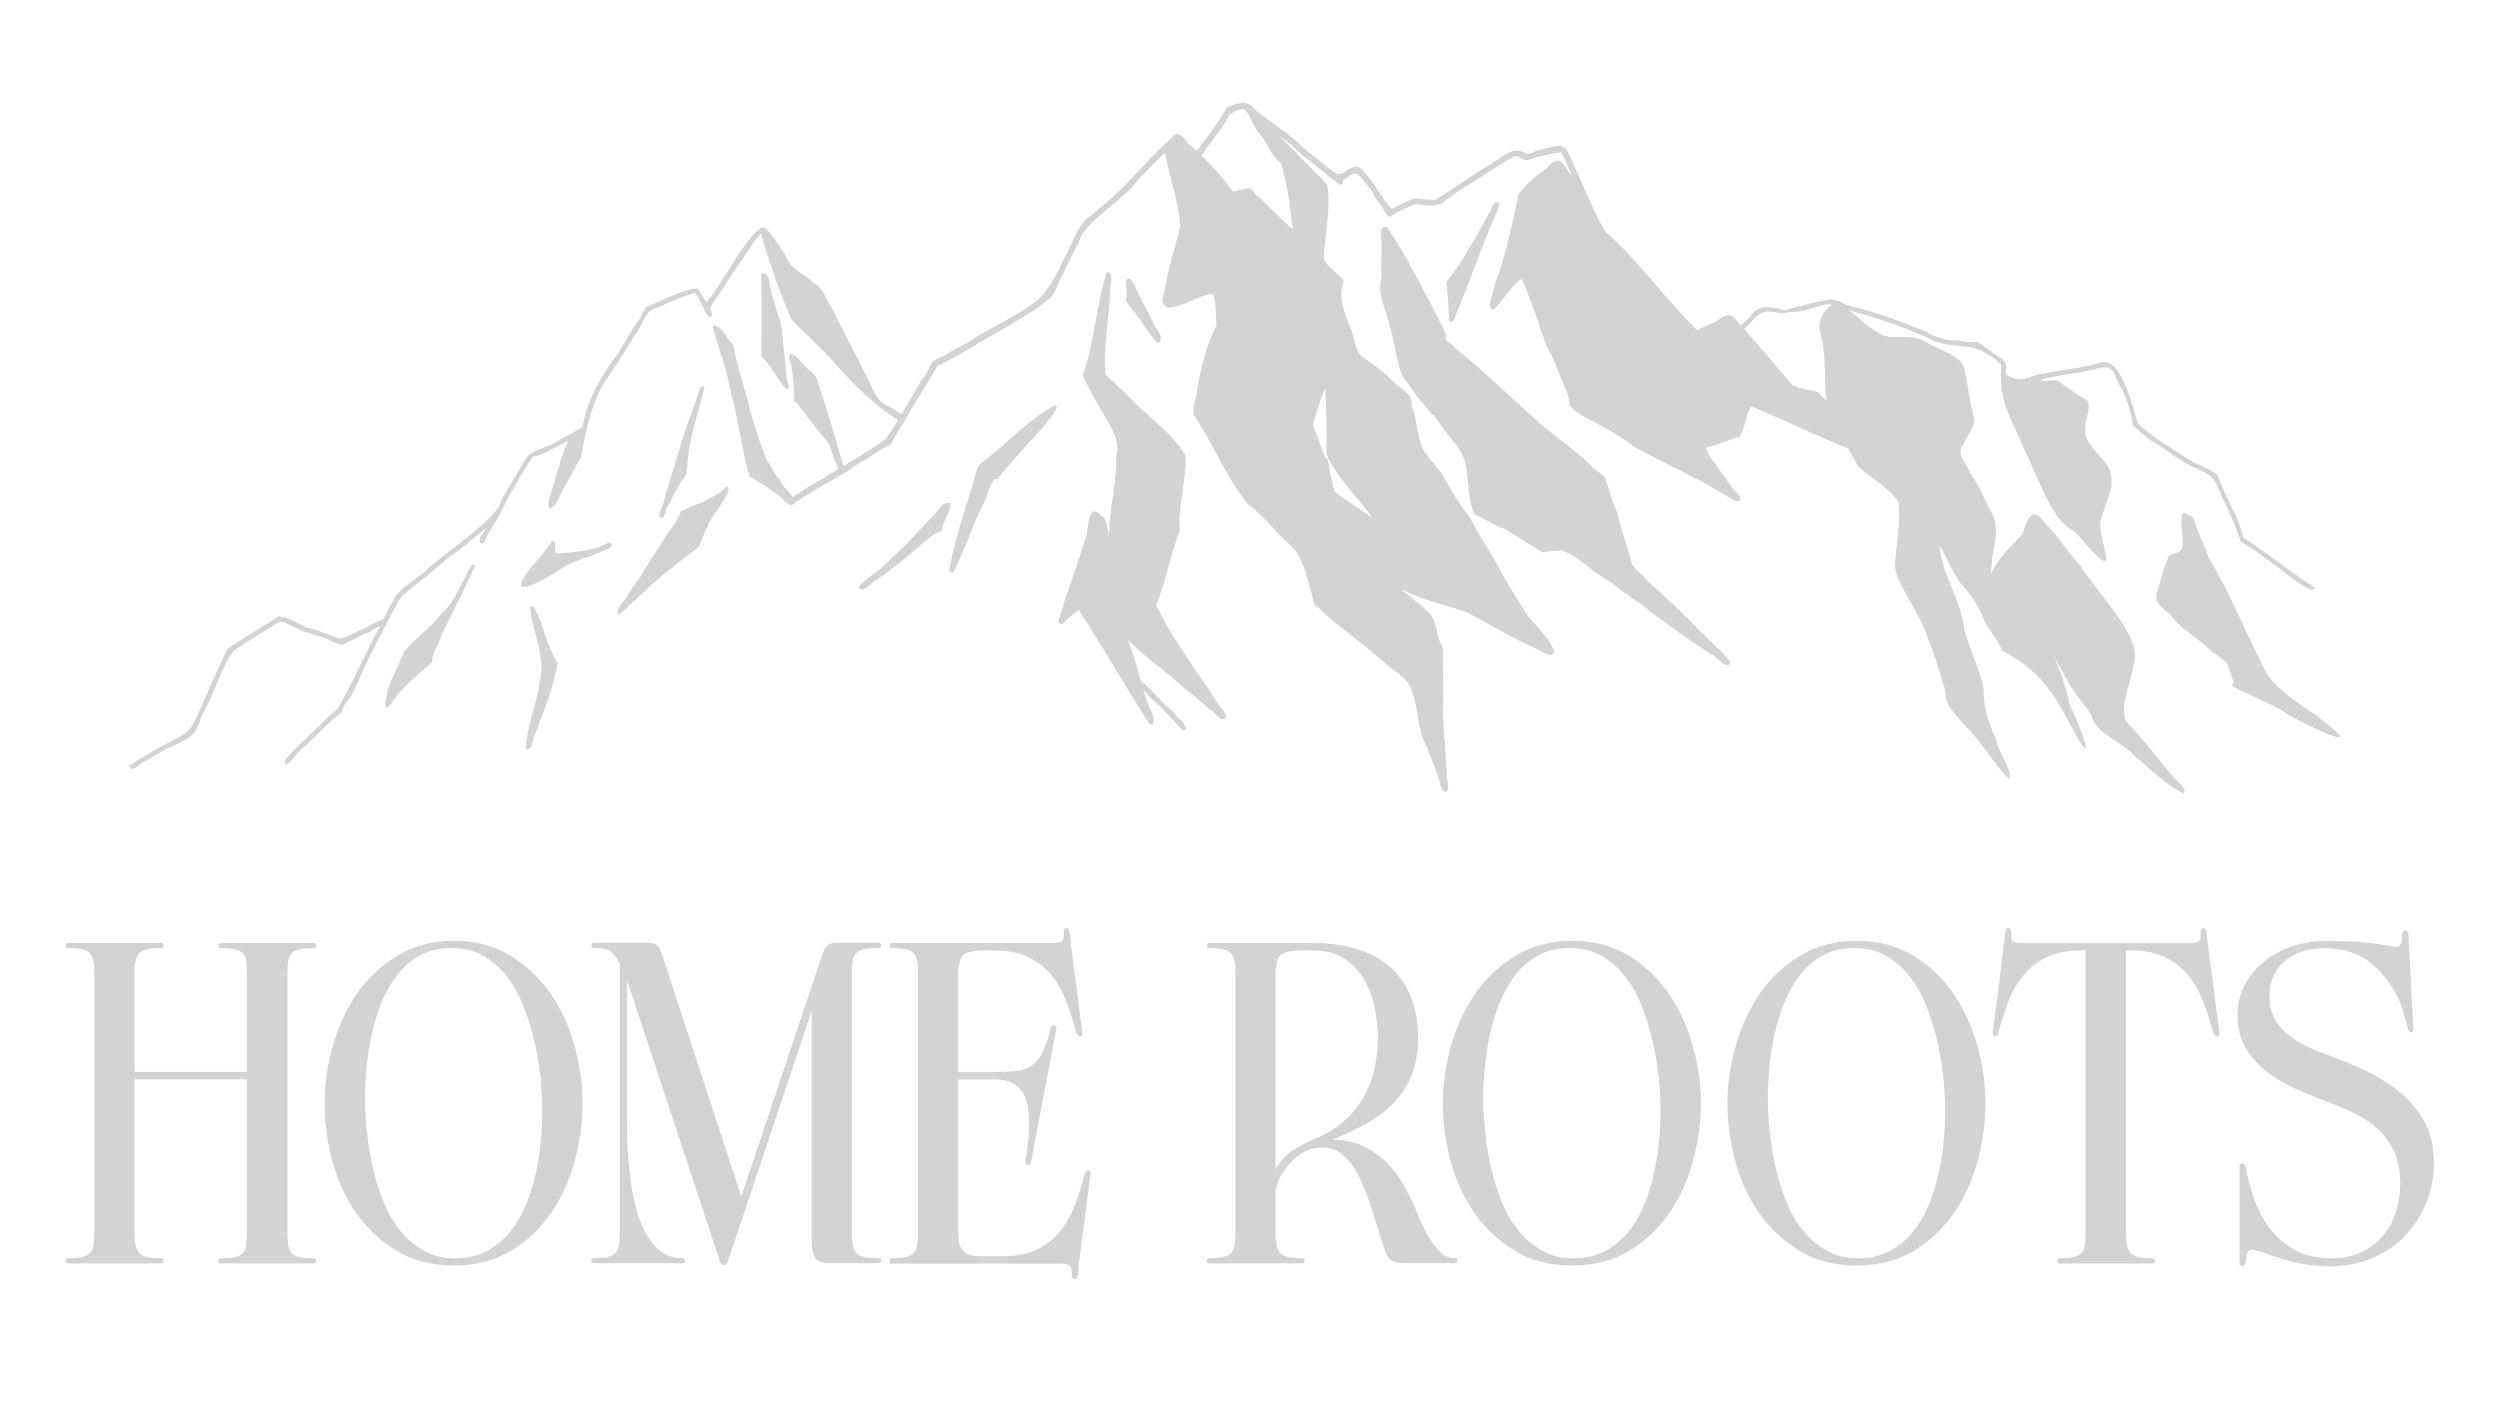 <svg xmlns="http://www.w3.org/2000/svg" id="Layer_1" data-name="Layer 1" viewBox="0 0 283.46 161.61"><defs><style>      .cls-1 {        fill-rule: evenodd;      }      .cls-1, .cls-2 {        fill: #d3d3d3;      }    </style></defs><g><g><path class="cls-1" d="M169.98,23.02c.13.37-.23.54-.21.87-1.81,4.09-3.23,8.41-4.99,12.52-.07.02-.16.04-.21.08-.15,0-.2-.04-.29-.1,0-1.43-.13-3.03-.29-4.43,2.02-2.45,3.51-5.45,5.1-8.24,0-.18.18-.28.17-.46.02,0,.04-.01.06-.02.05-.13.07-.24.21-.31.07,0,.14-.01.21-.02.06.05.17.08.23.12Z"></path><path class="cls-1" d="M161.91,46.41c-.16-.15-.37-.28-.42-.5-.91-.86-1.58-2.23-2.46-3.2-.7-1.66-.81-3.56-1.33-5.26-.43-2.08-1.63-3.97-1.06-6.14-.08-1.26.01-2.49.02-3.75-.03-.58-.28-1.33.13-1.77.15-.04.25-.07.44-.06.92,1.25,1.65,2.61,2.45,3.91.2.48.43.96.75,1.37.85,1.71,1.78,3.4,2.66,5.08.15.71,1.09,1.56.79,2.31.25.47.78.62,1.14,1.04v.06c4.32,3.39,8.16,7.62,12.56,10.86.75.59,1.46,1.23,2.19,1.81,0,.03.01.06.02.1h.06c.4.31.64.69,1.04,1,.44.37,1.19.61,1.19,1.31.39.69.51,1.56.75,2.29.02.01.04.03.06.04.14.37.24.8.46,1.14.37,1.7,1,3.47,1.48,5.12.01.29.2.52.21.81.44.61,1.05,1.09,1.56,1.66v.06c2.22,1.94,4.43,4.02,6.45,6.18h.06c.92,1.04,2.23,1.95,3.06,3.14,0,.16-.06.22-.08.35-.83.21-1.42-.99-2.16-1.23-2.34-1.51-4.64-3.19-6.89-4.83-.41-.44-.87-.73-1.35-1.08-.48-.18-.91-.66-1.33-.94-.7-.27-1.15-1.05-1.89-1.33-.08-.16-.29-.13-.35-.29-1.65-.85-3.12-2.56-4.95-3.24-.71.01-1.64.09-2.33.19-1.38-.92-2.78-1.73-4.14-2.62-1.25-.37-2.34-1.19-3.52-1.69-1.19-2.49-.14-5.78-2.18-7.97-.86-1.06-1.66-2.26-2.5-3.31-.29-.03-.41-.44-.6-.6Z"></path><path class="cls-1" d="M125.91,32.61c-.1,3.23-.83,6.55-.58,9.76.25.53,1.05.82,1.31,1.35.4.36.94.75,1.33,1.21,2.06,2.28,4.89,4.05,6.45,6.72.14,2.74-.9,5.7-.65,8.57-1.11,2.74-1.59,5.72-2.68,8.4,1.35,2.83,3.15,5.39,4.87,8.01.02,0,.04.01.06.02.15.24.27.48.48.67v.06c.83.98,1.28,2.26,2.21,3.16.04.27.49.53.25.87-.67.57-1.27-.94-1.91-1v-.02c-.05-.04,0-.05-.04-.12h-.02c-1.43-1.28-2.99-2.37-4.35-3.72-.19-.02-.27-.21-.44-.25-.37-.54-1.12-.8-1.48-1.25h-.06c-.93-.84-1.92-1.59-2.79-2.54h-.02c1.07,2.48,1.45,5.14,2.46,7.66.26.52.73,1.4.37,1.94-.09.02-.18.04-.31.04-2.79-4.3-5.29-8.74-8.03-12.96-.03-.01-.02,0-.04-.02-.68.39-1.23,1.05-1.79,1.56-.1,0-.19.01-.29.02-.06-.07-.16-.16-.23-.21.82-3.12,2.07-6.03,2.93-9.09.58-1.02.22-2.75,1.02-3.47.32-.06.7.17.75.39.9.38.79,1.35,1,2.1v.42h.04c-.02-3.07.93-6.1.83-9.17.42-1.51-.28-2.67-.94-3.95-1.03-1.68-2.04-3.46-2.87-5.16,1.32-3.74,1.57-7.91,2.68-11.71.09-.02.21-.02.33-.02.41.35.21,1.12.15,1.71Z"></path><path class="cls-1" d="M128.7,35.44c-.36-.45-.81-.85-1.06-1.39.31-.74-.14-1.7.14-2.41.45-.21.51.29.79.52.55,1.43,1.41,2.81,2.08,4.2.18.81,1.56,1.83.73,2.54-.05,0-.09,0-.12-.02-.76-.73-1.45-1.72-1.96-2.64-.14-.03-.5-.66-.6-.81Z"></path><path class="cls-1" d="M89.53,56.64c0,.11.01.22.02.33.11.13.22.18.42.15,1.08-.74,2.23-1.49,3.37-2.1,0-.02.01-.04.02-.06.71-.31,1.42-.75,2.08-1.17h.08s.03-.05.04-.08c.33-.15.62-.31.89-.54.11-.21.43-.23.56-.44.04,0,.08-.01.12-.02.12-.19.37-.18.5-.35.34-.1.67-.31.94-.56.11.02.22-.11.31-.17,0-.02.01-.04.02-.06.07-.02.14-.03.15-.12.2-.06.35-.2.54-.25,0-.02.01-.04.02-.06.42-.23.83-.51,1.29-.65.54-.84,1.04-1.86,1.62-2.68,1.15-2.19,2.62-4.2,3.77-6.35,2.16-.88,4.25-2.41,6.3-3.49,2.04-1.2,4.16-2.37,6.08-3.85,0-.02.01-.04.02-.06.93-.37,1.24-2.13,1.83-2.95.64-1.59,1.53-2.95,2.16-4.53,1.74-2.39,4.64-3.88,6.37-6.2,1.02-1.01,1.96-2.09,3.04-3.06.53,2.8,1.52,5.49,1.73,8.3-.54,2.39-1.38,4.78-1.75,7.18-.06.48-.51,1.36-.14,1.77.27-.03.2.27.46.31,1.81-.02,3.35-1.41,5.16-1.54.37,1.02.25,2.44.39,3.56-1.22,2.24-1.69,4.67-2.2,7.12.05,1.09-.82,2.35-.23,3.29,2.13,3.15,3.47,6.72,5.8,9.61.02.03.02.08.02.13,1.82,1.28,3.17,3.12,4.81,4.62,1.62,1.34,2,3.72,2.6,5.76.15.43.17,1.02.46,1.33.23-.02.44.24.6.44,2.33,2.18,5.05,3.96,7.41,6.14,1.01.82,2.54,1.65,2.85,2.95.78,2.03.63,4.26,1.58,6.14.03.03.05.05.08.08.33,1.1.93,2.12,1.19,3.24.45.59.21,1.84,1.02,2.04.53-.26.13-.78.21-1.21-.2-.57.01-1.14-.15-1.73-.15-2.08-.31-4.22-.4-6.3.11-1.59.04-3.3.04-4.89-.13-.96.26-1.96-.35-2.81-.48-1.34-.43-2.97-1.75-3.79v-.08c-.61-.54-1.29-1.04-1.89-1.56-.03,0-.05-.01-.08-.02-.04-.04-.08-.09-.12-.13-.03,0-.06-.01-.1-.02-.11-.16-.27-.27-.39-.42h.02c2.34,1.28,5.09,1.75,7.49,2.66,2.61,1.4,5.22,2.98,7.91,4.14.02.03.04.05.06.08.05,0,.09.01.14.02.48.24.78.59,1.46.5.05-.12.14-.26.23-.35-.63-1.65-2.21-2.95-3.24-4.35-1.19-1.93-2.44-3.85-3.45-5.87-1-1.67-2.02-3.28-2.91-4.99-1.26-1.57-2.29-3.34-3.22-5.06-.21-.12-.25-.41-.46-.52-.18-.33-.47-.7-.77-.92-.07-.09-.24-.28-.23-.4-.16-.05-.15-.3-.33-.35-1-1.52-.9-3.6-1.52-5.28-.02-.01-.04-.03-.06-.04.07-1.28-.71-1.77-1.71-2.46-1.06-1.14-2.34-2.11-3.62-3v-.04c-1.24-.62-1.04-2.39-1.68-3.54-.66-1.74-1.38-3.35-.69-5.24-.63-.85-1.78-1.51-2.27-2.41.09-2.81.84-5.73.39-8.45-1.16-1.41-2.69-2.61-3.81-3.95-.5-.53-1.1-1-1.54-1.56h.02c.51.38.89.72,1.41,1.08v.08c1.15,1.06,2.43,2.05,3.68,3,.43.49,1.11.83,1.62,1.33h.21c.16-.14.16-.33.21-.48.18-.1.35-.22.48-.35h.06s.05-.06.08-.1h.06c.21-.3.54-.23.83-.39.71.66,1.31,1.47,1.87,2.25.2.58.65,1.02.98,1.5.26.32.54,1.29,1.02,1.19.8-.64,1.83-.95,2.73-1.41,1.28.03,2.74.58,3.64-.58.51-.21.9-.72,1.48-.94,0-.02.01-.04.02-.06.24-.16.59-.31.75-.54.24,0,.33-.19.48-.29.19-.04.43-.18.56-.33.03,0,.06-.01.1-.02.01-.03.03-.05.04-.08.04,0,.08-.01.12-.02,1.35-.9,2.69-1.8,4.08-2.54.54-.29.92.55,1.58.38,1.24-.45,2.47-.62,3.72-.89.62.87.83,1.92,1.37,2.85h-.02v-.02c-1.02-1.24-1.38-2.87-2.93-1.04-1.24.89-2.35,1.83-3.25,3.04-.7,3.43-1.38,6.89-2.66,10.15.04.62-1.18,2.92-.12,2.89,1.13-1.1,1.87-2.59,3.16-3.5v-.02c1.06,2.35,1.89,4.94,2.73,7.43,1.01,1.73,1.64,3.7,2.45,5.55.11.45.27.95.31,1.41.44.6,1.14,1.03,1.81,1.35,0,.02.01.04.02.06.07.04.13.09.21.08,1.86.97,3.71,1.99,5.43,3.31,1.44.77,2.97,1.49,4.41,2.27.59.2,1.1.56,1.68.83.24.17.52.38.83.4,0,.02.01.04.02.06.35.17.82.33,1.1.58.65.32,1.26.83,1.96,1.12.01.03.03.06.04.1.57.12,1.01.77,1.68.67.03-.04.06-.08.1-.12.03-.28-.02-.43-.23-.56,0-.22-.17-.3-.33-.42-.65-.71-1.06-1.64-1.71-2.31v-.06c-.16-.14-.34-.37-.37-.58-.55-.58-.97-1.21-1.27-2,1.37-.28,2.45-.88,3.81-1.23.71-.91.66-2.49,1.37-3.43,3.3,1.26,6.57,2.98,9.8,4.24,0,.02.01.04.02.06,3,1.07,5.72,2.88,8.68,3.85.16-.17.33-.38.25-.65-1.31-1.08-2.85-1.95-4.04-3.22h-.08c-1.13-1.34-2.81-1.93-4.01-3.2-.71-.46-1.15-1.3-1.89-1.6-.38-.34-.81-.69-1.16-1.12-.89-.25-2.06-.36-2.89-.77-.84-.99-1.69-1.92-2.48-2.93-1.35-1.63-2.83-3.18-4.2-4.85-.53-.36-1.23-.06-1.67.29-.65.57-1.77.74-2.43,1.27-3.6-3.51-6.64-7.84-10.44-11.23,0-.16-.22-.2-.21-.39-1.28-2.14-2.18-4.64-3.25-6.86-1.08-2.46-1.02-2.95-3.81-2-.66-.07-1.36.77-1.96.31-1.21-.8-2.62.61-3.62,1.23-2.17,1.24-4.24,2.78-6.41,4.1-.8.06-1.64-.11-2.45-.13-.85.36-1.72.73-2.5,1.21-1.32-1.37-2.1-3.32-3.56-4.64-1.05-.65-1.72.77-2.64.67-1.23-.79-2.24-1.79-3.45-2.64-1.76-1.81-3.88-3.08-5.85-4.64-.9-1.25-2-.77-3.2-.27-.85,1.46-1.8,2.86-2.89,4.18-.1.23-.32.53-.58.64-.02.02,0,0-.04.02-.08-.11-.25-.17-.33-.25v-.06c-.08-.07-.34-.36-.46-.35-.44-.48-.69-1.22-1.5-1.17-3.02,2.56-5.52,5.95-8.72,8.47h-.06c-.49.7-1.52,1.02-1.83,1.75-.18.11-.19.35-.37.44-4.37,8.85-2.93,7.43-11.71,12.36-.84.79-2.19,1.15-3.14,1.85-.04,0-.09.01-.13.02-.4.36-1.01.53-1.48.81-.6.68-.78,1.65-1.46,2.29-1.3,2.26-2.55,4.46-4,6.59-2.11,1.5-4.53,2.92-6.82,4.29v.06c-1.43.66-2.75,1.6-4.06,2.46ZM148.86,48.16c.41-1.37.75-2.76,1.39-4.08h.02c.1,1.63.12,3.45.15,5.1.05.99-.22,2.18.31,3.06,1.34,2.31,3.31,4.35,4.85,6.45h-.02c-1.4-1.05-2.9-1.91-4.27-2.97-.13-.67-.35-1.27-.42-1.91-.02,0-.04-.01-.06-.02-.06-.53-.11-1.09-.25-1.62h-.06v-.1c-.15-.12-.39-.38-.37-.6-.21-.22-.2-.65-.4-.89-.21-.85-.62-1.6-.87-2.45ZM136.23,17.61c.66-.86,1.28-1.85,1.98-2.66v-.06c.48-.56.82-1.21,1.17-1.83.43-.39.96-.62,1.66-.73.75.77.98,1.79,1.58,2.64,1.03.98,1.41,2.63,2.6,3.52.78,2.33,1.02,4.89,1.35,7.41-.03.01-.05.02-.1.02-1.24-1.14-2.46-2.31-3.62-3.52-.54-.21-.64-.83-1.12-1.06-.67.06-1.23.22-1.89.4-1.1-1.48-2.33-2.87-3.62-4.14Z"></path><path class="cls-1" d="M119.72,46.01s.04.09.08.12c0,.04,0,.05.02.08-.28.64-.78,1.22-1.19,1.75v.06c-1.83,2.08-3.82,4.1-5.53,6.3-.09,0-.27.05-.35,0-.53.65-.77,1.62-1.04,2.39-1.39,2.58-2.21,5.58-3.64,8.18-.27.04-.28,0-.44-.12.58-3.94,2.18-7.82,3.14-11.61.12-.32.47-.71.81-.89,2.69-2.06,5.05-4.76,8.03-6.32.03.03.08.03.12.06Z"></path><path class="cls-1" d="M107.77,57.12c-.03,1.06-.89,2.01-1.02,3.08-1.08.34-1.91,1.25-2.77,1.96-1.42,1.21-2.9,2.44-4.49,3.52-.59.2-1.52,1.61-2.12,1.02,0-.09.01-.18.02-.27.77-.67,1.59-1.33,2.41-1.91,1.66-1.56,3.41-3.2,4.85-4.85.62-.71,1.47-1.38,1.94-2.16.31-.27.45-.51,1-.5.04.04.12.07.17.1Z"></path></g><g><path class="cls-2" d="M262.38,66.56c-2.72-1.71-5.28-3.83-8-5.6-.59-2.49-2.12-4.65-2.95-7.08-1.04-.89-2.45-1.19-3.58-1.99-1.89-1.22-3.9-2.39-5.49-3.93-.51-1.7-1.82-7.54-4.11-6.86-2.12.66-4.37.77-6.48,1.26-1.22,0-2.27,1-3.38.52-.74-.19-1.08-.29-.96-1.17.22-1.02-1.11-1.28-1.58-1.8-.53-.33-1.13-.87-1.69-1.18-.91.24-1.74-.19-2.74-.12-.86-.1-2.3-.45-3.13-1.06-2.85-1.14-5.84-2.24-8.92-2.97-.72-.38-1.46-.8-2.27-.56-1.53.24-3.15.72-4.68,1.16-1.67-.36-3.05-.84-4.09.85-.08,0-.16.09-.19.17-.68.59-1.47,1.25-1.98,1.86v.77c.13-.02.19-.13.22-.27.19-.16.41-.47.58-.69.05,0,.1,0,.08-.06,1.32-.62,1.95-2.5,3.49-2.5,2.67.34.58.24,3.35,0,1.31-.06,2.52-.94,3.81-.77-2.28,1.95-1.13,2.9-.88,5.47.3,3.04-.32,6.4,1.69,8.89.68,1.28,1.52,2.76,2.19,4,1.49,1.34,3.48,2.36,4.57,4.02.27,2.25-.22,4.46-.38,6.77-.45,1.95,3.25,6.28,3.72,8.82.85,1.88,1.33,3.81,1.99,5.87-.09,1.58,1.05,2.48,1.9,3.57,2.05,1.9,3.43,4.49,5.33,6.42.37-1.24-1.28-2.97-1.46-4.48-.9-1.85-1.49-3.76-1.45-5.82-.49-2.5-1.81-4.73-2.29-7.28-.45-3.05-2.46-5.7-2.69-8.87h0c1.06,1.62,1.61,3.62,2.99,4.92.84,1.04,1.58,2.17,2.05,3.48.57,1.12,1.58,2.29,2.06,3.47,4.99,2.62,6.19,5.59,8.72,10.24,1.93,2.93-.56-3.35-1.01-3.88-.52-2.19-1.12-4.28-2.12-6.26.93,1.68,1.77,3.43,2.88,4.99.64.88,1.45,1.68,1.82,2.76.76,1.68,3.32,2.57,4.65,4.02,1.75,1.41,3.62,3.43,5.64,4.29.43-.66-1.06-1.52-1.42-2.11-1.69-2.09-3.46-4.33-5.23-6.17-.53-2.25.7-4.26.97-6.39,1.16-2.96-4.55-8.51-6-11.07-1.51-1.64-2.66-3.53-4.28-5.14-1.33-1.94-1.94.31-2.34,1.52-1.36,1.38-2.79,2.72-3.57,4.51h-.02c.05-.7.18-1.5.19-2.21,0,0,.03,0,.04,0,.33-1.98.77-3.33-.37-5.14-.65-1.38-1.24-2.77-2.13-3.99-.38-1.14-1.8-2.33-.81-3.38.27-.99,1.41-1.96,1.18-3.08-.54-1.77-.65-3.67-1.1-5.49-.31-1.55-3.09-2.19-4.35-3.05-1.03-.66-2.57-.57-3.86-.53-1.95-.14-3.35-2.03-4.92-3.07,3.07.84,5.96,1.79,8.78,3.05,3.48,1.92,5.06-.14,8.53,3.14-.28,4.55,1.1,5.79,2.65,9.69,1.28,2.44,3.04,7.97,5.41,9.06.95.52,4.7,5.99,3.66,2.17-.26-1.31-.83-2.71-.2-4.03.31-1.19,1.08-2.5.97-3.7.27-2.46-3.33-3.7-2.93-6.07-.13-.98,1.04-2.85-.17-3.27-.96-.64-1.99-1.25-2.96-2.04-.59-.13-1.31.16-1.91-.09v-.02c1.95-.61,4.05-.63,6.06-1.19,1.84-.52,2.04-.12,2.69,1.57.9,1.41,1.42,3.17,1.69,4.85.62.53,1.26,1.08,1.92,1.59,1.71.99,3.18,2.3,5,3.13,2.13.95,2.31,1.12,3.14,3.33.83,1.61,1.56,3.38,2.15,5.06.96.65,2.03,1.29,3.01,2.04.64.38,5.61,4.64,5.32,3.13ZM232.62,73.82v.02s0,0,0-.02h0Z"></path><path class="cls-2" d="M264.22,82.39c-2.3-2.01-5.41-3.46-7.14-5.88-2.29-4.39-4.12-9.07-6.68-13.35-.44-1.29-1.09-2.51-1.49-3.84-.12-.59-.39-.84-.93-1-1.3-1.05-.17,3.27-.61,3.95-.27.47-1,.45-1.42.72-.57,1.21-.92,2.61-1.3,3.91-.56,1.35.45,1.99,1.4,2.73,1.05,1.59,2.91,2.52,4.27,3.82.58.72,1.69,1.05,2.25,1.88.19.66.46,1.31.68,1.99-.46.59.34.69.7.95,1.65.7,3.08,1.4,4.61,2.16.58.67,9.89,5.3,5.66,1.96Z"></path><path class="cls-2" d="M232.57,73.74c-.04-.08-.09-.14-.12-.22,0,.06.08.17.11.22h.02Z"></path></g><g><path class="cls-1" d="M100.77,46.04s-.06,0-.1-.02c-1.42-.58-1.58-1.87-2.27-3.04-1.3-2.73-2.74-5.26-4.06-8-.69-1.02-.94-2.32-2.12-2.92-.92-.95-2.4-1.42-2.92-2.63-.02,0-.04,0-.05-.02-.21-.62-.67-1.1-.97-1.68h-.04c-.46-.68-.94-1.42-1.56-1.97-1.66.04-5.04,6.97-6.55,8.47-.44-.39-.61-1.08-1.03-1.52-.79.05-1.76.35-2.47.65-.86.3-1.72.8-2.62,1.12-.29.26-.86.22-.94.68-.18.16-.37.46-.36.7-.96,1.3-1.83,2.89-2.64,4.23-1.96,2.5-3.43,5.19-4.03,8.31-1.01.75-2.2,1.14-3.18,1.83-1.38.75-3.03.79-3.62,2.45-.02,0-.03,0-.04.02-.85,1.58-2.04,3.13-2.7,4.88-2.38,2.95-5.87,4.84-8.59,7.45-.99.77-2.13,1.5-2.96,2.43-.52.89-1.03,1.84-1.51,2.79-1.04.23-1.89,1.06-2.89,1.28,0,.03-.02.05-.03.09-.72.3-1.33.77-2.18.76-.06-.11-.22-.02-.28-.14-1.16-.44-2.25-.85-3.47-1.16-.98-.45-1.91-1.18-3.05-1.18-1.92,1.32-3.96,2.35-5.78,3.73-.32.69-.68,1.44-1.01,2.16-4.52,9.9-1.49,5.48-10.05,11,.12.94,1.13-.12,1.49-.37,1.15-.5,2.14-1.35,3.31-1.8,2.13-.97,2.73-1.25,3.39-3.55,1.43-2.25,2.07-5.36,3.67-7.35,1.66-1.12,3.41-2.15,5.14-3.23.84.08,1.61.61,2.31.95.26.05.48.24.76.21.02.02.03.04.04.05.79.28,1.56.53,2.39.77.02.03.04.05.06.08.69.23,1.44.91,2.11.26.66-.24,1.3-.58,1.87-.94.7-.06,1.23-.66,1.83-.88h.03c-1.71,3.09-3.04,6.4-4.86,9.41-.47.45-1.06.82-1.45,1.32-1.28,1.31-2.73,2.48-3.94,3.85-.2.21-.44.41-.57.69,0,.22.05.27.12.39.56-.08,1.02-.94,1.4-1.36.8-.65,1.5-1.43,2.25-2.07.83-.89,1.75-1.77,2.74-2.49,0-.45.3-.84.59-1.18,0-.03,0-.05.02-.08.56-.61.92-1.56,1.23-2.32.02-.02.04-.03.05-.04,1.1-2.66,2.6-5.24,3.85-7.77.32-.61.69-1.25,1.05-1.82.02,0,.04,0,.06-.02,1.82-1.48,3.67-2.88,5.41-4.48h.1c.04-.09.17-.04.2-.16,1.18-.78,2.19-1.79,3.39-2.63.03-.18.24-.21.32-.36h.04c-.24.54-.93,1.1-.61,1.72.44.15.62-.61.78-.91.2-.41.47-.77.71-1.18.88-1.27,1.42-2.93,2.31-4.2.61-1.23,1.41-2.32,2.11-3.52,1.34-.2,2.65-1.19,3.94-1.79h.07c-.69,1.56-1.16,3.31-1.67,5.01-.07.83-.99,2-.36,2.69.82-.44,1.18-1.76,1.66-2.58.54-.93,1.12-1.9,1.62-2.89.03-.02.05-.04.08-.05.07-.12,0-.2.14-.28.46-2.78,1.13-5.82,2.47-8.26,1.19-1.79,2.48-3.64,3.57-5.55.73-.78.99-2.08,1.71-2.74.05-.11.2-.06.26-.18,1.6-.71,3.2-1.43,4.9-1.99.02.04.04.07.06.12.02,0,.04,0,.05.02.51.77.89,1.78,1.4,2.56.67.27.38-.64.18-.87.46-1.02,1.32-1.85,1.82-2.84,0,0,.03,0,.04-.02.88-1.53,2.08-2.99,2.96-4.46.04-.03.07-.06.11-.1.13-.36.67-.72.85-1.07h.04c.94,3.32,2.09,6.54,3.42,9.71,1.45,1.45,3.02,2.97,4.52,4.46v.06c2.46,2.78,4.78,5.19,7.94,7.11l.42-.69c-.62-.34-1.23-.71-1.8-1.13Z"></path><path class="cls-1" d="M89.23,43.08c-.16-1.75-.42-3.54-.52-5.35-.2-1.72-1.06-3.36-1.34-5.13-.29-.66-.04-1.6-.99-1.64-.02.02-.04.04-.06.05.04,3.11.04,6.25,0,9.36,1.15,1.09,1.75,2.6,2.81,3.73.63.03.17-.69.09-1.02Z"></path><path class="cls-1" d="M88.47,54.52h-.04s.08-.03.1-.04c0-.06-.02-.08-.06-.11-.61-.43-.95-1.43-1.38-2.01-.02-.02-.04-.03-.06-.04-.81-1.77-1.34-3.74-1.93-5.55-.57-2.58-1.51-5.13-1.98-7.74-.85-.61-1-1.94-2.13-2.11-.04.04-.12.08-.16.12.51,2.35,1.6,4.61,1.91,7.04.02.02.04.04.06.05.09.56.28,1.17.44,1.68,0,.23.14.48.06.7.03,0,.04.02.07.03.54,2.47.9,5.05,1.6,7.47,1,.63,2.16,1.24,3.06,2.02.04,0,.07.02.1.02.6.31,1.08,1.49,1.85,1.12.66-.48-1.3-1.91-1.52-2.66Z"></path><path class="cls-1" d="M92.67,43.23c-.03-.53-.36-.75-.69-1.09-.82-.57-1.31-1.61-2.25-2.01-.2.03-.31.12-.26.34.49,1.55.5,3.35.6,4.95,0,.17.11.25.28.24.04.08.06.2.16.2.16.34.4.61.65.87h.04v.05c.84,1.24,1.83,2.32,2.78,3.55.38,1.17.84,2.33,1.37,3.46,0,.18.1-.11.48-.34-1.14-3.62-1.86-6.62-3.16-10.22Z"></path><path class="cls-1" d="M79.8,43.86c-.11,0-.16-.04-.29-.04-.22.15-.25.51-.31.78-.02.02-.04.04-.06.06-.48,1.75-1.28,3.42-1.78,5.23-.02,0-.04,0-.05.02-.61,2.43-1.53,4.8-2.12,7.27-.16.46-.62,1.08-.37,1.52.49.22.67-.65.73-.99.67-1.05,1.07-2.24,1.79-3.26.29-.25.54-.75.52-1.14l.04-.04c.12-3.27,1.21-6.26,1.99-9.32-.03-.04-.05-.06-.08-.1Z"></path><path class="cls-1" d="M82.39,55.17c-.63.63-1.41,1.09-2.23,1.5,0,.02-.02.04-.04.06-.94.44-2.04.72-2.95,1.28-.28,1.04-1.13,1.96-1.74,2.84-.87,1.56-2,3.04-2.82,4.54-.63.77-1.14,1.61-1.64,2.48-.3.3-1.36,1.49-.78,1.82,2.07-1.76,4.09-3.92,6.35-5.57v-.04c.8-.69,1.88-1.37,2.69-2.08.34-.73.57-1.55,1.02-2.32.14-.86,3.21-4.35,2.13-4.52Z"></path><path class="cls-1" d="M68.99,61.53c-1.67.94-3.71,1.06-5.61,1.22-.89.1,0-1.44-.75-1.42-.45.71-1.03,1.34-1.54,1.99-4.82,5.4.17,2.81,3,.87,1.38-.75,3.02-1.09,4.38-1.78.32,0,.58-.28.85-.41.03-.1.06-.16.06-.29-.09-.12-.23-.26-.39-.18Z"></path><path class="cls-1" d="M53.55,64c-.24.45-.58.84-.72,1.32-.88,1.43-1.39,3.1-2.73,4.2v.04c-1.26,1.59-3.03,2.83-4.28,4.32-.75,1.9-2.24,4.31-2.12,6.3.58.11.77-.72,1.11-1.07,1.22-1.52,2.74-2.81,4.2-4.03-.08-1.04.77-2,1.02-3,1.22-2.58,2.59-5.22,3.81-7.83.02-.24-.07-.27-.3-.26Z"></path><path class="cls-1" d="M60.5,68.77h-.3s-.07.05-.1.08c.22,2.81,1.86,5.66,1.09,8.49-.35,2.43-1.41,4.87-1.56,7.32,0,.16.03.19.08.28.64.09.64-.83.77-1.26.24-.58.49-1.13.68-1.73.86-2.12,1.66-4.49,2.07-6.76-1.26-1.9-1.59-4.41-2.72-6.41Z"></path><path class="cls-1" d="M132.94,80.66c-.53-.37-1-.96-1.48-1.44h-.04c-.8-.79-1.46-1.8-2.55-2.19-.04.05-.12.1-.16.13,0,.4.23.35.38.57.11.2.26.34.45.44.53.48.93,1.12,1.61,1.52v.05c1.06.94,1.94,2.08,2.97,3.06.2,0,.23-.04.35-.1,0-.78-1.1-1.38-1.53-2.05Z"></path></g></g><g><path class="cls-2" d="M7.48,143.08v-.16c0-.13.03-.21.1-.21v-.05h.11c.66,0,1.18-.04,1.58-.13.4-.08.7-.23.91-.44s.35-.49.41-.86.11-.84.11-1.42v-29.47c0-.59-.04-1.06-.11-1.42s-.21-.64-.41-.86c-.21-.21-.51-.35-.91-.44-.4-.08-.92-.13-1.58-.13-.14,0-.21-.05-.21-.16v-.15c0-.14.03-.21.1-.21v-.05h10.67c.13,0,.22.03.26.11.03.07.05.12.05.16,0,.07-.02.13-.05.21-.03.07-.12.1-.26.1-1.28,0-2.1.19-2.46.57-.36.38-.54,1.14-.54,2.28v11.19h12.74v-11.19c0-.59-.03-1.06-.08-1.42-.05-.36-.18-.64-.39-.86-.21-.21-.51-.35-.91-.44-.4-.08-.92-.13-1.58-.13-.11,0-.18-.03-.21-.1-.03-.07-.05-.14-.05-.21,0-.04.02-.09.05-.16.03-.07.11-.11.21-.11h10.51c.14,0,.22.03.26.11.03.07.05.12.05.16,0,.07-.02.13-.05.21-.03.07-.12.1-.26.1-.66,0-1.18.05-1.56.13-.38.09-.67.23-.88.44-.21.21-.35.49-.41.86s-.1.84-.1,1.42v29.47c0,.55.03,1.02.1,1.4s.21.67.41.88c.21.21.5.35.88.44.38.09.9.13,1.56.13.14,0,.22.03.26.1.03.07.05.12.05.16,0,.07-.02.14-.05.21-.03.07-.12.11-.26.11h-10.51c-.11,0-.18-.03-.21-.11-.03-.07-.05-.13-.05-.21,0-.03.02-.08.05-.16.03-.07.11-.1.21-.1.65,0,1.18-.04,1.58-.13.4-.08.7-.23.91-.44s.34-.5.39-.88c.05-.38.08-.85.08-1.4v-17.45h-12.74v17.45c0,1.14.18,1.9.54,2.28s1.18.57,2.46.57c.13,0,.22.03.26.1.03.07.05.12.05.16,0,.07-.02.14-.05.21-.03.07-.12.11-.26.11H7.69c-.14,0-.21-.05-.21-.16Z"></path><path class="cls-2" d="M36.8,125.1c0-2.14.31-4.31.93-6.5.62-2.19,1.53-4.17,2.74-5.93,1.21-1.76,2.74-3.2,4.59-4.32,1.85-1.12,3.98-1.68,6.39-1.68s4.59.56,6.42,1.68c1.83,1.12,3.35,2.56,4.56,4.32s2.12,3.74,2.72,5.93c.61,2.19.91,4.36.91,6.5s-.29,4.35-.88,6.52c-.59,2.18-1.48,4.15-2.69,5.91-1.21,1.76-2.73,3.2-4.56,4.3s-3.99,1.66-6.47,1.66-4.65-.55-6.47-1.66-3.36-2.53-4.58-4.27c-1.23-1.74-2.13-3.71-2.72-5.9-.59-2.19-.88-4.38-.88-6.55ZM41.41,125.67c.03.94.12,1.99.26,3.19.13,1.19.35,2.42.64,3.68.3,1.26.68,2.49,1.17,3.7.48,1.21,1.1,2.29,1.86,3.24.76.95,1.66,1.72,2.69,2.31s2.25.88,3.62.88,2.59-.29,3.62-.86c1.04-.57,1.92-1.31,2.64-2.23s1.32-1.96,1.79-3.14c.47-1.17.83-2.37,1.09-3.6.26-1.22.44-2.43.54-3.62.11-1.19.16-2.25.16-3.19s-.05-2.09-.16-3.36c-.1-1.28-.3-2.6-.59-3.96-.3-1.37-.68-2.72-1.17-4.07-.48-1.34-1.1-2.55-1.86-3.6s-1.67-1.91-2.74-2.56c-1.07-.66-2.33-.99-3.78-.99s-2.58.29-3.6.86c-1.02.57-1.89,1.33-2.62,2.28-.72.95-1.32,2.03-1.79,3.24-.46,1.21-.83,2.43-1.09,3.68-.26,1.24-.44,2.46-.54,3.65-.1,1.19-.16,2.24-.16,3.14v1.34Z"></path><path class="cls-2" d="M67.05,143.08v-.16c0-.13.03-.21.1-.21v-.05h.11c.66,0,1.18-.04,1.58-.13.4-.08.7-.23.91-.44s.35-.49.41-.86.11-.84.11-1.42v-30.61l-.05-.05s-.03-.08-.1-.15c0-.03-.03-.09-.11-.16l-.05-.11c-.35-.55-.7-.9-1.06-1.04-.36-.13-.89-.21-1.58-.21-.1,0-.17-.03-.21-.1-.03-.07-.05-.14-.05-.21,0-.04.02-.09.05-.16.03-.07.11-.11.21-.11h6.22c.48,0,.82.11,1.01.31s.34.46.44.78l9.06,27.66,9.27-27.66c.1-.31.27-.57.49-.78.22-.21.54-.31.96-.31h4.82c.13,0,.22.03.26.11.03.07.05.12.05.16,0,.07-.02.13-.05.21-.03.07-.12.1-.26.1-.66,0-1.18.05-1.58.13-.4.09-.7.23-.91.44-.21.21-.35.49-.41.86-.07.36-.11.84-.11,1.42v29.47c0,.59.03,1.06.11,1.42.07.36.21.65.41.86s.51.35.91.44c.4.09.92.13,1.58.13.13,0,.22.03.26.1.03.07.05.12.05.16,0,.07-.02.14-.05.21-.03.07-.12.11-.26.11h-5.49c-.86,0-1.42-.21-1.68-.65-.26-.43-.39-.96-.39-1.58v-26.37l-9.53,28.49c-.04.07-.08.14-.13.21-.05.07-.15.1-.29.1-.17,0-.27-.03-.31-.1-.04-.07-.07-.14-.11-.21l-10.46-31.65c-.03-.07-.05-.12-.05-.15s-.02-.09-.05-.16v14.92c0,.76,0,1.7.03,2.82.02,1.13.09,2.31.21,3.55.12,1.24.31,2.47.57,3.68.26,1.21.62,2.29,1.09,3.26.46.97,1.05,1.75,1.76,2.36.7.6,1.58.91,2.61.91.17,0,.26.05.26.16l.05.1c0,.17-.05.26-.16.26l-.05.05h-10.2c-.14,0-.21-.05-.21-.16Z"></path><path class="cls-2" d="M100.87,143.08v-.16c0-.13.03-.21.1-.21v-.05h.11c.66,0,1.18-.04,1.58-.13.4-.08.7-.23.91-.44s.35-.49.41-.86.11-.84.11-1.42v-29.47c0-.59-.04-1.06-.11-1.42s-.21-.64-.41-.86c-.21-.21-.51-.35-.91-.44-.4-.08-.92-.13-1.58-.13-.14,0-.21-.05-.21-.16v-.15c0-.14.03-.21.1-.21v-.05h18.44c.38,0,.64-.03.78-.1.14-.07.24-.14.31-.21.07-.13.11-.27.11-.41v-.67c0-.21.12-.31.36-.31.07,0,.13.03.18.1.05.07.08.14.08.21l1.5,11.65s0,.1-.03.18c-.02.09-.11.13-.28.13-.07,0-.14-.03-.21-.11-.04-.03-.07-.07-.11-.1-.35-1.24-.72-2.44-1.14-3.57-.42-1.14-.97-2.15-1.66-3.03-.69-.88-1.57-1.59-2.64-2.12-1.07-.54-2.42-.8-4.04-.8h-.98c-1.28,0-2.1.19-2.46.57s-.54,1.14-.54,2.28v10.93h5.02c.24,0,.5-.02.78-.05.86,0,1.59-.15,2.17-.44.59-.3,1.11-.84,1.56-1.63.21-.48.4-.97.57-1.45.17-.48.31-.98.42-1.5,0-.14.08-.21.26-.21.31,0,.43.12.36.36l-2.9,15.28c0,.14-.11.21-.31.21-.07,0-.14-.03-.21-.1-.07-.07-.11-.14-.11-.21,0-.13,0-.26.03-.36.02-.1.04-.22.08-.36.07-.34.11-.59.11-.72.07-.52.12-1.02.15-1.53s.05-1.01.05-1.53c0-.62-.05-1.22-.13-1.81-.09-.59-.27-1.11-.54-1.58-.28-.46-.67-.83-1.17-1.11-.5-.27-1.15-.41-1.94-.41h-4.25v17.25c0,.86.11,1.48.31,1.84s.5.62.88.75c.31.14.81.21,1.5.21h2.23c1.62,0,2.97-.26,4.04-.78s1.95-1.22,2.64-2.1c.69-.88,1.25-1.89,1.68-3.03.43-1.14.8-2.33,1.11-3.57.03-.03.05-.07.05-.11.07-.07.16-.1.26-.1h.1c.14.07.21.15.21.26l-1.5,11.71c0,.07-.03.14-.08.21-.05.07-.11.11-.18.11-.14,0-.24-.07-.31-.21-.03-.04-.05-.11-.05-.21v-.26c0-.48-.1-.78-.29-.91s-.54-.18-1.06-.18h-19.11c-.14,0-.21-.05-.21-.16Z"></path><path class="cls-2" d="M136.86,142.92c0-.13.03-.21.1-.21v-.05h.11c.66,0,1.18-.04,1.58-.13.4-.08.7-.23.91-.44s.35-.49.41-.86.11-.84.11-1.42v-29.47c0-.59-.04-1.06-.11-1.42s-.21-.64-.41-.86c-.21-.21-.51-.35-.91-.44-.4-.08-.92-.13-1.58-.13-.14,0-.21-.05-.21-.16v-.15c0-.14.03-.21.1-.21v-.05h11.86c3.87,0,6.83.94,8.89,2.82,2.05,1.88,3.08,4.55,3.08,8,0,1.59-.24,2.97-.72,4.14-.48,1.18-1.15,2.21-1.99,3.11-.85.9-1.87,1.68-3.06,2.36-1.19.67-2.51,1.3-3.96,1.89,1.34,0,2.51.24,3.49.7.99.47,1.85,1.07,2.62,1.81.76.74,1.4,1.59,1.94,2.54.53.95,1.01,1.89,1.42,2.82.07.21.16.45.26.72.11.28.22.55.36.83.17.31.33.62.47.93.13.31.31.6.51.88.38.62.8,1.14,1.24,1.55.45.42.97.62,1.56.62.14,0,.22.03.26.1.03.07.05.12.05.16,0,.07-.02.14-.05.21-.03.07-.12.11-.26.11h-5.75c-.66,0-1.14-.11-1.45-.34-.31-.22-.55-.61-.72-1.16-.24-.69-.52-1.56-.83-2.59-.31-1.04-.65-2.1-1.03-3.21-.21-.59-.46-1.21-.75-1.86-.29-.65-.63-1.27-1.01-1.84-.38-.57-.84-1.05-1.37-1.45s-1.16-.62-1.89-.65h-.16c-1.18,0-2.2.38-3.06,1.14-.86.76-1.49,1.59-1.87,2.49-.07.14-.15.36-.26.67s-.16.5-.16.57v4.82c0,1.14.18,1.9.54,2.28s1.18.57,2.46.57c.13,0,.22.03.26.1.03.07.05.12.05.16,0,.07-.02.14-.05.21-.03.07-.12.11-.26.11h-10.57c-.14,0-.21-.05-.21-.16v-.16ZM144.63,132.62c.48-.9,1.1-1.61,1.86-2.12.76-.52,1.68-1,2.75-1.45,1.24-.52,2.31-1.18,3.21-1.99.89-.81,1.62-1.71,2.17-2.69.55-.98.96-2.04,1.21-3.19.26-1.14.39-2.29.39-3.47,0-1.07-.11-2.19-.34-3.37-.23-1.17-.62-2.24-1.17-3.21-.55-.97-1.3-1.77-2.25-2.41-.95-.64-2.15-.96-3.6-.96h-1.24c-1.28,0-2.1.19-2.46.57s-.54,1.14-.54,2.28v22.01Z"></path><path class="cls-2" d="M163.59,125.1c0-2.14.31-4.31.93-6.5.62-2.19,1.53-4.17,2.74-5.93,1.21-1.76,2.74-3.2,4.59-4.32,1.85-1.12,3.98-1.68,6.39-1.68s4.59.56,6.42,1.68c1.83,1.12,3.35,2.56,4.56,4.32,1.21,1.76,2.12,3.74,2.72,5.93.61,2.19.91,4.36.91,6.5s-.29,4.35-.88,6.52c-.59,2.18-1.48,4.15-2.69,5.91-1.21,1.76-2.73,3.2-4.56,4.3s-3.99,1.66-6.47,1.66-4.65-.55-6.47-1.66c-1.83-1.1-3.36-2.53-4.58-4.27-1.23-1.74-2.13-3.71-2.72-5.9-.59-2.19-.88-4.38-.88-6.55ZM168.2,125.67c.03.94.12,1.99.26,3.19.13,1.19.35,2.42.64,3.68.3,1.26.68,2.49,1.17,3.7.48,1.21,1.1,2.29,1.86,3.24.76.95,1.66,1.72,2.69,2.31s2.25.88,3.62.88,2.59-.29,3.62-.86c1.04-.57,1.92-1.31,2.64-2.23s1.32-1.96,1.79-3.14c.47-1.17.83-2.37,1.09-3.6.26-1.22.44-2.43.54-3.62.11-1.19.16-2.25.16-3.19s-.05-2.09-.16-3.36c-.1-1.28-.3-2.6-.59-3.96-.3-1.37-.68-2.72-1.17-4.07-.48-1.34-1.1-2.55-1.86-3.6-.76-1.05-1.67-1.91-2.74-2.56-1.07-.66-2.33-.99-3.78-.99s-2.58.29-3.6.86c-1.02.57-1.89,1.33-2.62,2.28-.72.95-1.32,2.03-1.79,3.24-.46,1.21-.83,2.43-1.09,3.68-.26,1.24-.44,2.46-.54,3.65-.1,1.19-.16,2.24-.16,3.14v1.34Z"></path><path class="cls-2" d="M195.86,125.1c0-2.14.31-4.31.93-6.5.62-2.19,1.53-4.17,2.74-5.93s2.74-3.2,4.59-4.32c1.85-1.12,3.98-1.68,6.39-1.68s4.59.56,6.42,1.68c1.83,1.12,3.35,2.56,4.56,4.32,1.21,1.76,2.12,3.74,2.72,5.93.61,2.19.91,4.36.91,6.5s-.29,4.35-.88,6.52c-.59,2.18-1.48,4.15-2.69,5.91-1.21,1.76-2.73,3.2-4.56,4.3s-3.99,1.66-6.47,1.66-4.65-.55-6.47-1.66-3.36-2.53-4.58-4.27c-1.23-1.74-2.13-3.71-2.72-5.9-.59-2.19-.88-4.38-.88-6.55ZM200.47,125.67c.03.94.12,1.99.26,3.19.13,1.19.35,2.42.64,3.68.3,1.26.68,2.49,1.17,3.7.48,1.21,1.1,2.29,1.86,3.24.76.95,1.66,1.72,2.69,2.31s2.25.88,3.62.88,2.59-.29,3.62-.86c1.04-.57,1.92-1.31,2.64-2.23s1.32-1.96,1.79-3.14c.47-1.17.83-2.37,1.09-3.6.26-1.22.44-2.43.54-3.62.11-1.19.16-2.25.16-3.19s-.05-2.09-.16-3.36c-.1-1.28-.3-2.6-.59-3.96-.3-1.37-.68-2.72-1.17-4.07-.48-1.34-1.1-2.55-1.86-3.6s-1.67-1.91-2.74-2.56c-1.07-.66-2.33-.99-3.78-.99s-2.58.29-3.6.86c-1.02.57-1.89,1.33-2.62,2.28-.72.95-1.32,2.03-1.79,3.24-.46,1.21-.83,2.43-1.09,3.68-.26,1.24-.44,2.46-.54,3.65-.1,1.19-.16,2.24-.16,3.14v1.34Z"></path><path class="cls-2" d="M233.25,142.92s.02-.08.05-.16c.03-.07.1-.1.21-.1.65,0,1.18-.04,1.58-.13.4-.08.7-.23.91-.44s.34-.5.39-.88.08-.85.08-1.4v-32.06h-.41c-1.62,0-2.97.27-4.04.8-1.07.54-1.96,1.24-2.67,2.12s-1.27,1.89-1.69,3.03c-.41,1.14-.79,2.33-1.14,3.57-.03.03-.05.07-.05.1-.07.07-.16.11-.26.11h-.1c-.11-.11-.16-.21-.16-.31l1.45-11.65c0-.07.03-.13.08-.21.05-.07.15-.1.29-.1.07,0,.14.07.21.21.03.03.05.1.05.21v.26c0,.45.08.73.24.86s.47.18.96.18h19.11c.38,0,.64-.03.78-.1.13-.07.24-.14.31-.21.03-.07.05-.13.05-.18,0-.05.02-.13.05-.23v-.67c0-.21.12-.31.36-.31.07,0,.13.03.18.1.05.07.08.14.08.21l1.5,11.65s0,.1-.03.18c-.02.09-.11.13-.29.13-.07,0-.14-.03-.21-.11-.03-.03-.07-.07-.11-.1-.35-1.24-.72-2.44-1.14-3.57s-.98-2.15-1.68-3.03c-.71-.88-1.59-1.59-2.64-2.12-1.05-.54-2.39-.8-4.01-.8h-.47v32.06c0,.55.03,1.02.11,1.4.07.38.21.67.41.88s.5.35.88.44c.38.09.9.13,1.55.13.14,0,.23.03.26.1.03.07.05.12.05.16,0,.07-.02.14-.05.21-.03.07-.12.11-.26.11h-10.51c-.11,0-.17-.03-.21-.11-.03-.07-.05-.13-.05-.21Z"></path><path class="cls-2" d="M253.92,143.18v-10.93c0-.07.02-.14.05-.21.03-.07.12-.11.26-.11.07,0,.15.03.23.11.08.07.13.12.13.16.24,1.31.59,2.6,1.04,3.86.45,1.26,1.06,2.38,1.84,3.37.78.98,1.72,1.77,2.85,2.36,1.12.59,2.46.88,4.01.88,1.34,0,2.5-.24,3.47-.72s1.78-1.12,2.44-1.92c.65-.79,1.14-1.71,1.45-2.74s.46-2.09.46-3.16c0-1.21-.18-2.28-.54-3.21-.36-.93-.89-1.76-1.58-2.48-.69-.72-1.52-1.36-2.49-1.89-.97-.54-2.07-1.03-3.32-1.48-1.28-.48-2.55-1-3.81-1.56s-2.38-1.21-3.37-1.97c-.98-.76-1.78-1.66-2.41-2.69-.62-1.03-.93-2.29-.93-3.78,0-1.24.27-2.38.83-3.42.55-1.03,1.3-1.92,2.23-2.67.93-.74,2.01-1.31,3.24-1.71,1.23-.4,2.53-.59,3.91-.59,1.21,0,2.42.04,3.62.13,1.21.09,2.42.25,3.62.49.07,0,.15,0,.23.03.09.02.16.03.24.03.27,0,.46-.07.54-.21.08-.13.14-.32.18-.57v-.67l.1-.21c0-.13.11-.21.31-.21.07,0,.14.03.21.11.07.07.11.13.11.21l.57,10.93c0,.07-.02.12-.05.15,0,.11-.08.16-.26.16-.07,0-.14-.05-.21-.16-.03-.03-.05-.07-.05-.1-.17-.59-.33-1.14-.47-1.66-.14-.52-.31-1.05-.52-1.61-.76-1.69-1.83-3.12-3.21-4.27-1.38-1.15-3.14-1.74-5.28-1.74-1.86,0-3.38.49-4.53,1.48-1.16.99-1.74,2.31-1.74,3.97,0,.86.15,1.6.44,2.23.3.62.68,1.17,1.17,1.66s1.05.91,1.68,1.27c.64.36,1.3.7,1.99,1.01,1.56.55,3.12,1.16,4.69,1.84,1.57.67,3.01,1.49,4.3,2.46,1.3.97,2.35,2.13,3.16,3.49.81,1.37,1.22,3.03,1.22,5,0,1.52-.28,2.98-.83,4.38-.55,1.4-1.34,2.64-2.36,3.73-1.02,1.09-2.26,1.95-3.73,2.59-1.47.64-3.11.96-4.94.96-1,0-1.98-.09-2.93-.26-.95-.17-1.91-.41-2.87-.72-.42-.13-.82-.27-1.22-.41-.4-.14-.79-.26-1.17-.36-.1-.03-.2-.06-.28-.08-.09-.02-.18-.03-.29-.03-.38,0-.6.26-.67.78,0,.1,0,.21-.03.34-.02.12-.03.21-.03.28,0,.03,0,.07-.03.11s-.03.07-.03.1c-.07.14-.17.21-.31.21-.24,0-.36-.1-.36-.31Z"></path></g></svg>